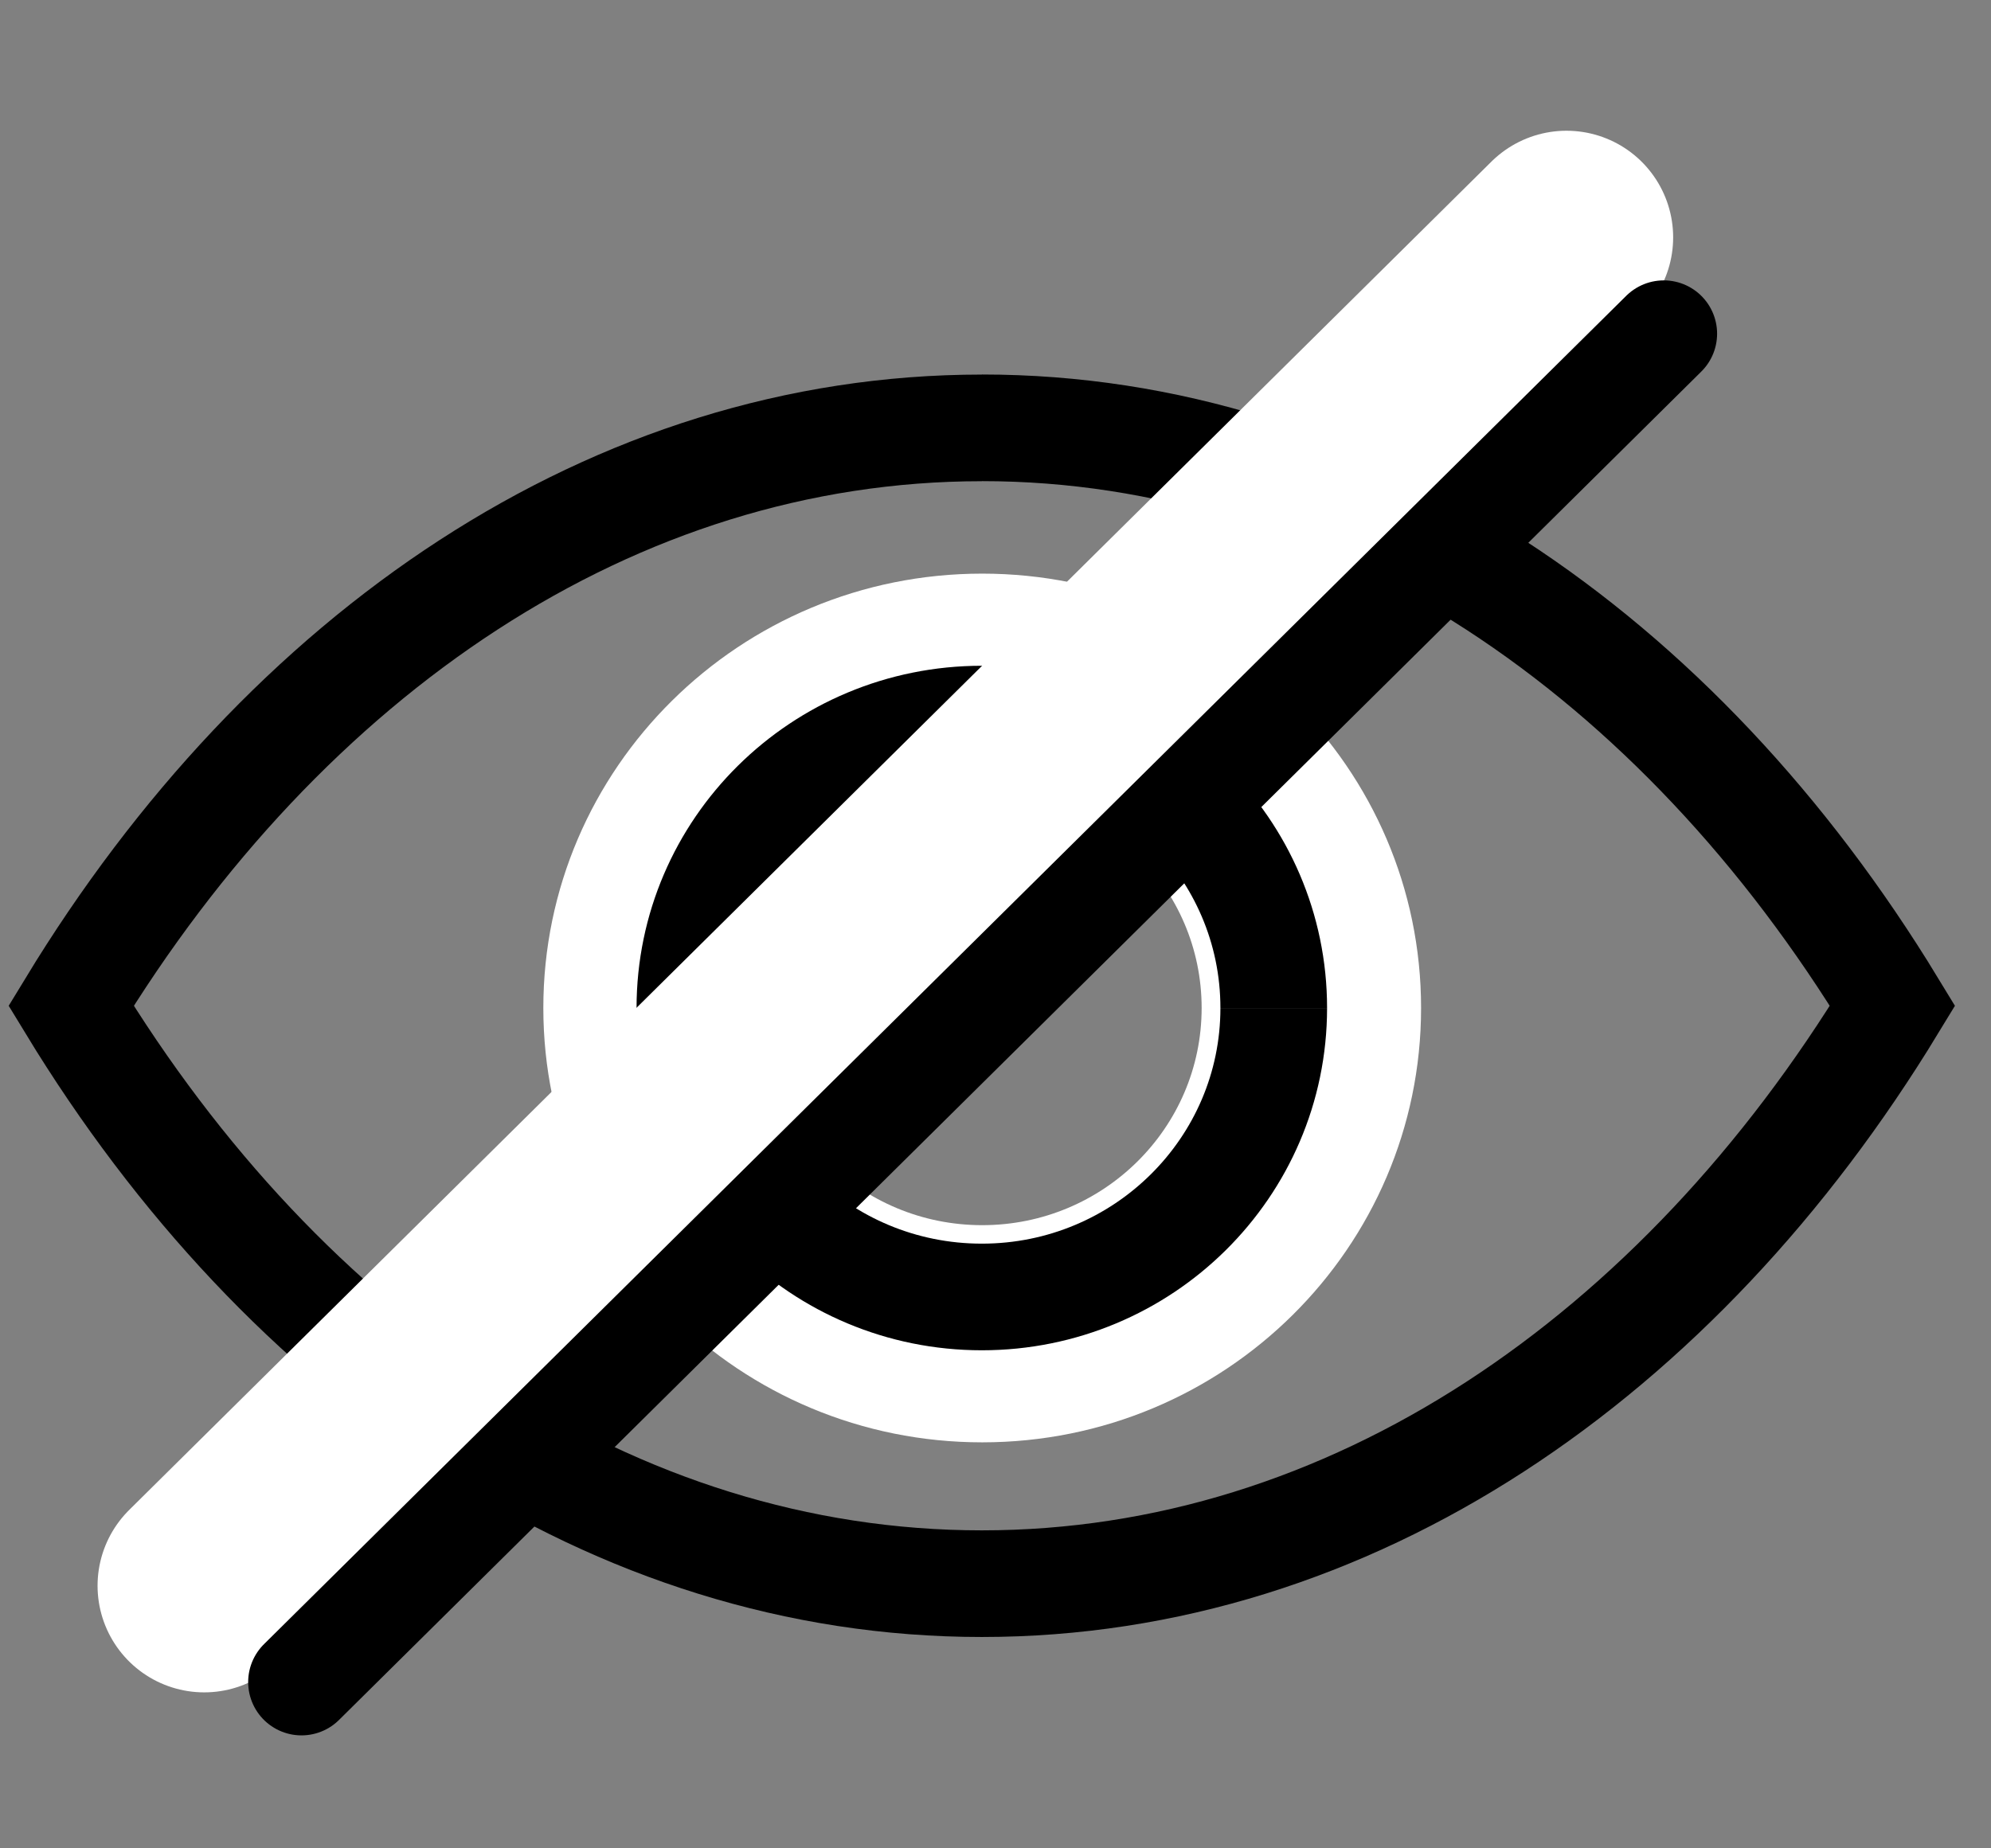 <svg width="28" height="26" xmlns="http://www.w3.org/2000/svg"><rect width="100%" height="100%" fill="#808080" stroke="none"/><g fill="none" fill-rule="evenodd"><path d="M13.808 6.019C8.625 6.019 4.01 9.197 1 14.148c3.01 4.951 7.625 8.129 12.808 8.129s9.797-3.178 12.807-8.129c-3.01-4.951-7.624-8.13-12.807-8.13" stroke="#000" stroke-width="1.5"/><path d="M13.813 11.124c1.704 0 3.086 1.368 3.086 3.055 0 1.688-1.382 3.055-3.086 3.055s-3.086-1.367-3.086-3.055c0-1.687 1.382-3.055 3.086-3.055m0-3.055c-3.408 0-6.172 2.735-6.172 6.11 0 3.375 2.764 6.11 6.172 6.11s6.172-2.735 6.172-6.11c0-3.375-2.764-6.11-6.172-6.11" fill="#FFF" fill-rule="nonzero"/><path d="M17.913 14.18c0 2.244-1.839 4.064-4.105 4.064-2.268 0-4.106-1.82-4.106-4.065s1.838-4.064 4.106-4.064c2.266 0 4.105 1.82 4.105 4.064" stroke="#000" stroke-width="1.5"/><path stroke="#FFF" stroke-width="3" stroke-linecap="round" d="M2.872 22.306L22.03 3.339"/><path stroke="#000" stroke-width="1.5" stroke-linecap="round" d="M4.24 23.661L23.398 4.694"/></g></svg>